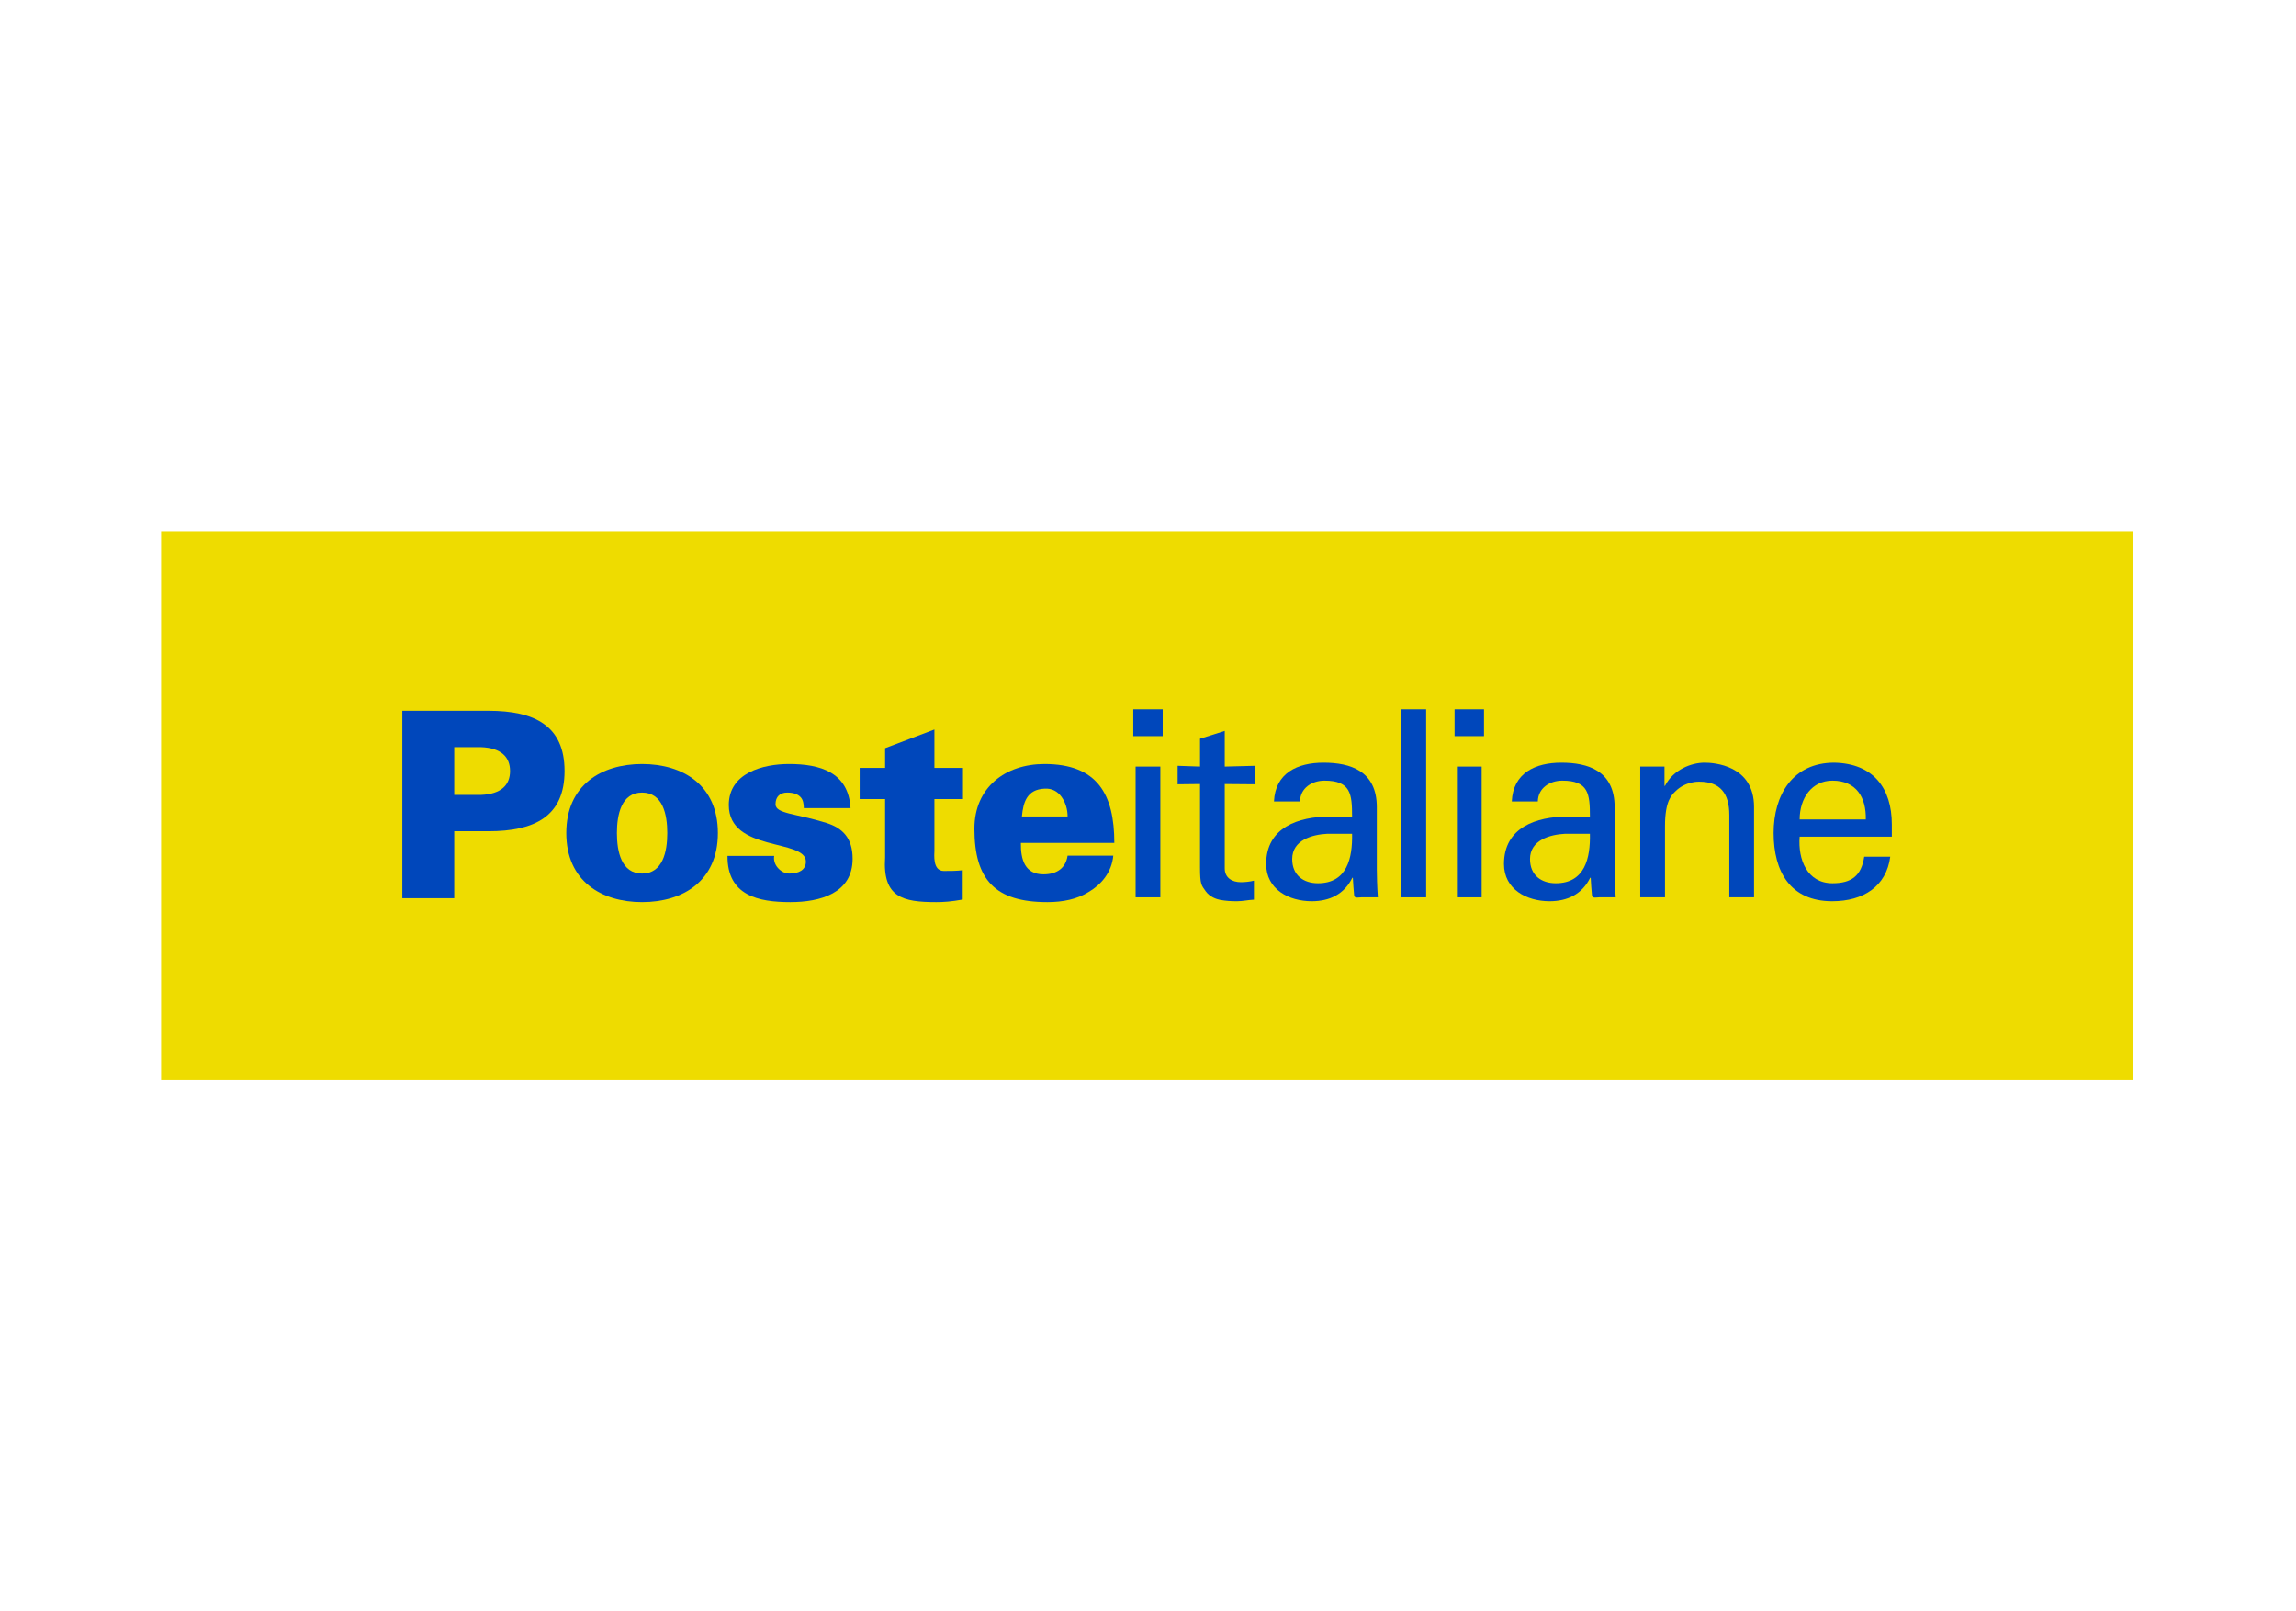 <svg xmlns="http://www.w3.org/2000/svg" xmlns:xlink="http://www.w3.org/1999/xlink" width="496" zoomAndPan="magnify" viewBox="0 0 372 261" height="348" preserveAspectRatio="xMidYMid meet" version="1.0"><defs><clipPath id="a488c6dffb"><path d="M 26.102 86 L 345.602 86 L 345.602 175 L 26.102 175 Z M 26.102 86 " clip-rule="nonzero"/></clipPath></defs><rect x="-37.2" width="446.4" fill="#ffffff" y="-26.1" height="313.2" fill-opacity="1"/><rect x="-37.2" width="446.4" fill="#ffffff" y="-26.1" height="313.2" fill-opacity="1"/><g clip-path="url(#a488c6dffb)"><path fill="#eedc00" d="M 26.102 86.078 L 345.602 86.078 L 345.602 174.98 L 26.102 174.98 Z M 26.102 86.078 " fill-opacity="1" fill-rule="nonzero"/></g><path fill="#0047bb" d="M 165.402 136.559 C 165.359 139.293 166.074 141.648 169.062 141.648 C 171.289 141.648 172.676 140.598 172.973 138.621 L 180.375 138.621 C 180.121 141.355 178.395 143.332 176.379 144.508 C 174.527 145.684 172.172 146.148 169.691 146.148 C 161.238 146.148 157.875 142.531 157.875 134.246 C 157.875 127.562 162.879 123.777 169.23 123.777 C 177.809 123.777 180.543 128.695 180.543 136.559 Z M 172.973 132.27 C 172.973 131.133 172.633 130 172.004 129.117 C 171.375 128.234 170.449 127.684 169.23 127.77 C 166.453 127.895 165.781 129.875 165.57 132.27 L 172.973 132.27 " fill-opacity="1" fill-rule="evenodd"/><path fill="#0047bb" d="M 65.184 145.516 L 65.184 115.152 L 79.148 115.152 C 86.59 115.152 91.469 117.551 91.469 124.91 C 91.469 132.27 86.59 134.668 79.148 134.668 L 73.594 134.668 L 73.594 145.516 Z M 77.926 128.781 C 81.25 128.652 82.637 127.141 82.637 124.91 C 82.637 122.684 81.25 121.168 77.926 121.043 L 73.594 121.043 L 73.594 128.781 L 77.926 128.781 " fill-opacity="1" fill-rule="evenodd"/><path fill="#0047bb" d="M 116.312 134.961 C 116.312 142.742 110.637 146.148 104.031 146.148 C 97.43 146.148 91.75 142.742 91.75 134.961 C 91.75 127.184 97.43 123.777 104.031 123.777 C 110.637 123.777 116.312 127.184 116.312 134.961 Z M 104.031 141.523 C 107.398 141.523 108.113 137.949 108.113 134.961 C 108.113 131.977 107.398 128.402 104.031 128.402 C 100.668 128.402 99.953 131.977 99.953 134.961 C 99.953 137.949 100.668 141.523 104.031 141.523 " fill-opacity="1" fill-rule="evenodd"/><path fill="#0047bb" d="M 130.234 130.926 C 130.234 130.207 130.109 129.578 129.73 129.16 C 129.309 128.695 128.637 128.402 127.543 128.402 C 126.367 128.402 125.652 129.074 125.652 130.293 C 125.652 131.848 128.891 131.766 133.895 133.32 C 136.418 134.121 138.141 135.676 138.141 139.125 C 138.141 144.719 132.883 146.148 128.047 146.148 C 122.875 146.148 117.828 145.098 117.871 138.664 L 125.441 138.664 C 125.316 139.293 125.527 140.008 125.988 140.555 C 126.449 141.102 127.121 141.523 127.879 141.523 C 129.438 141.523 130.57 140.934 130.57 139.586 C 130.57 135.844 118.082 138.074 118.082 130.418 C 118.082 125.207 123.633 123.777 127.836 123.777 C 132.844 123.777 137.469 125.078 137.805 130.926 L 130.234 130.926 " fill-opacity="1" fill-rule="evenodd"/><path fill="#0047bb" d="M 143.406 124.406 L 143.406 121.211 L 151.395 118.184 L 151.395 124.406 L 156.023 124.406 L 156.023 129.453 L 151.395 129.453 L 151.395 137.82 C 151.395 138.367 151.062 141.102 152.91 141.102 C 153.961 141.102 155.055 141.102 155.98 140.977 L 155.98 145.727 C 154.172 146.062 152.867 146.148 151.688 146.148 C 146.266 146.148 142.984 145.391 143.406 138.914 L 143.406 129.453 L 139.285 129.453 L 139.285 124.406 L 143.406 124.406 " fill-opacity="1" fill-rule="evenodd"/><path fill="#0047bb" d="M 183.992 124.191 L 188 124.191 L 188 145.371 L 183.992 145.371 Z M 183.613 114.914 L 188.379 114.914 L 188.379 119.258 L 183.613 119.258 L 183.613 114.914 " fill-opacity="1" fill-rule="evenodd"/><path fill="#0047bb" d="M 194.43 124.191 L 194.43 119.68 L 198.434 118.414 L 198.434 124.191 L 203.332 124.066 L 203.332 127.062 L 198.434 127.02 L 198.434 140.688 C 198.434 142.207 199.617 142.922 201.051 142.922 C 201.688 142.922 202.527 142.84 203.164 142.672 L 203.164 145.75 C 202.234 145.793 201.348 146.004 200.418 146.004 C 199.449 146.004 198.691 145.961 197.719 145.793 C 197.09 145.668 196.031 145.328 195.355 144.402 C 194.641 143.391 194.43 143.305 194.43 140.48 L 194.43 127.02 L 190.801 127.062 L 190.801 124.066 L 194.43 124.191 " fill-opacity="1" fill-rule="evenodd"/><path fill="#0047bb" d="M 219.066 132.293 C 219.066 128.621 218.855 126.469 214.594 126.469 C 212.57 126.469 210.672 127.652 210.629 129.848 L 206.41 129.848 C 206.621 125.207 210.25 123.559 214.426 123.559 C 218.77 123.559 223.074 124.867 223.074 130.773 L 223.074 140.898 C 223.074 141.828 223.117 143.598 223.242 145.371 L 220.543 145.371 C 220.16 145.371 219.445 145.582 219.402 145.074 C 219.32 144.105 219.234 143.18 219.191 142.207 L 219.105 142.207 C 217.801 144.863 215.438 146.004 212.527 146.004 C 208.855 146.004 205.145 144.105 205.145 139.973 C 205.145 134.023 210.418 132.293 215.438 132.293 Z M 215.059 135.078 C 212.613 135.203 209.363 136.09 209.363 139.172 C 209.363 141.785 211.176 143.094 213.539 143.094 C 218.266 143.094 219.152 139 219.066 135.078 L 215.059 135.078 " fill-opacity="1" fill-rule="evenodd"/><path fill="#0047bb" d="M 227.059 114.914 L 231.066 114.914 L 231.066 145.371 L 227.059 145.371 L 227.059 114.914 " fill-opacity="1" fill-rule="evenodd"/><path fill="#0047bb" d="M 236.051 124.191 L 240.059 124.191 L 240.059 145.371 L 236.051 145.371 Z M 235.672 114.914 L 240.438 114.914 L 240.438 119.258 L 235.672 119.258 L 235.672 114.914 " fill-opacity="1" fill-rule="evenodd"/><path fill="#0047bb" d="M 257.598 132.293 C 257.598 128.621 257.387 126.469 253.125 126.469 C 251.102 126.469 249.203 127.652 249.16 129.848 L 244.941 129.848 C 245.152 125.207 248.781 123.559 252.957 123.559 C 257.301 123.559 261.605 124.867 261.605 130.773 L 261.605 140.898 C 261.605 141.828 261.648 143.598 261.777 145.371 L 259.074 145.371 C 258.695 145.371 257.977 145.582 257.934 145.074 C 257.852 144.105 257.766 143.18 257.727 142.207 L 257.641 142.207 C 256.332 144.863 253.969 146.004 251.059 146.004 C 247.391 146.004 243.676 144.105 243.676 139.973 C 243.676 134.023 248.949 132.293 253.969 132.293 Z M 253.59 135.078 C 251.145 135.203 247.895 136.09 247.895 139.172 C 247.895 141.785 249.707 143.094 252.07 143.094 C 256.797 143.094 257.684 139 257.598 135.078 L 253.59 135.078 " fill-opacity="1" fill-rule="evenodd"/><path fill="#0047bb" d="M 269.68 127.316 L 269.762 127.316 C 271.113 124.66 274.066 123.559 276.176 123.559 C 277.652 123.559 284.191 123.941 284.191 130.73 L 284.191 145.371 L 280.184 145.371 L 280.184 132.043 C 280.184 128.539 278.707 126.641 275.332 126.641 C 275.332 126.641 273.137 126.512 271.449 128.203 C 270.859 128.793 269.762 129.723 269.762 133.855 L 269.762 145.371 L 265.754 145.371 L 265.754 124.191 L 269.68 124.191 L 269.68 127.316 " fill-opacity="1" fill-rule="evenodd"/><path fill="#0047bb" d="M 291.582 135.543 C 291.285 139.254 292.805 143.094 296.895 143.094 C 300.016 143.094 301.578 141.871 302.043 138.789 L 306.262 138.789 C 305.629 143.598 301.918 146.004 296.852 146.004 C 290.062 146.004 287.363 141.195 287.363 134.953 C 287.363 128.75 290.484 123.559 297.191 123.559 C 303.52 123.688 306.516 127.695 306.516 133.559 L 306.516 135.543 Z M 302.297 132.758 C 302.383 129.215 300.777 126.469 296.895 126.469 C 293.562 126.469 291.582 129.297 291.582 132.758 L 302.297 132.758 " fill-opacity="1" fill-rule="evenodd"/></svg>